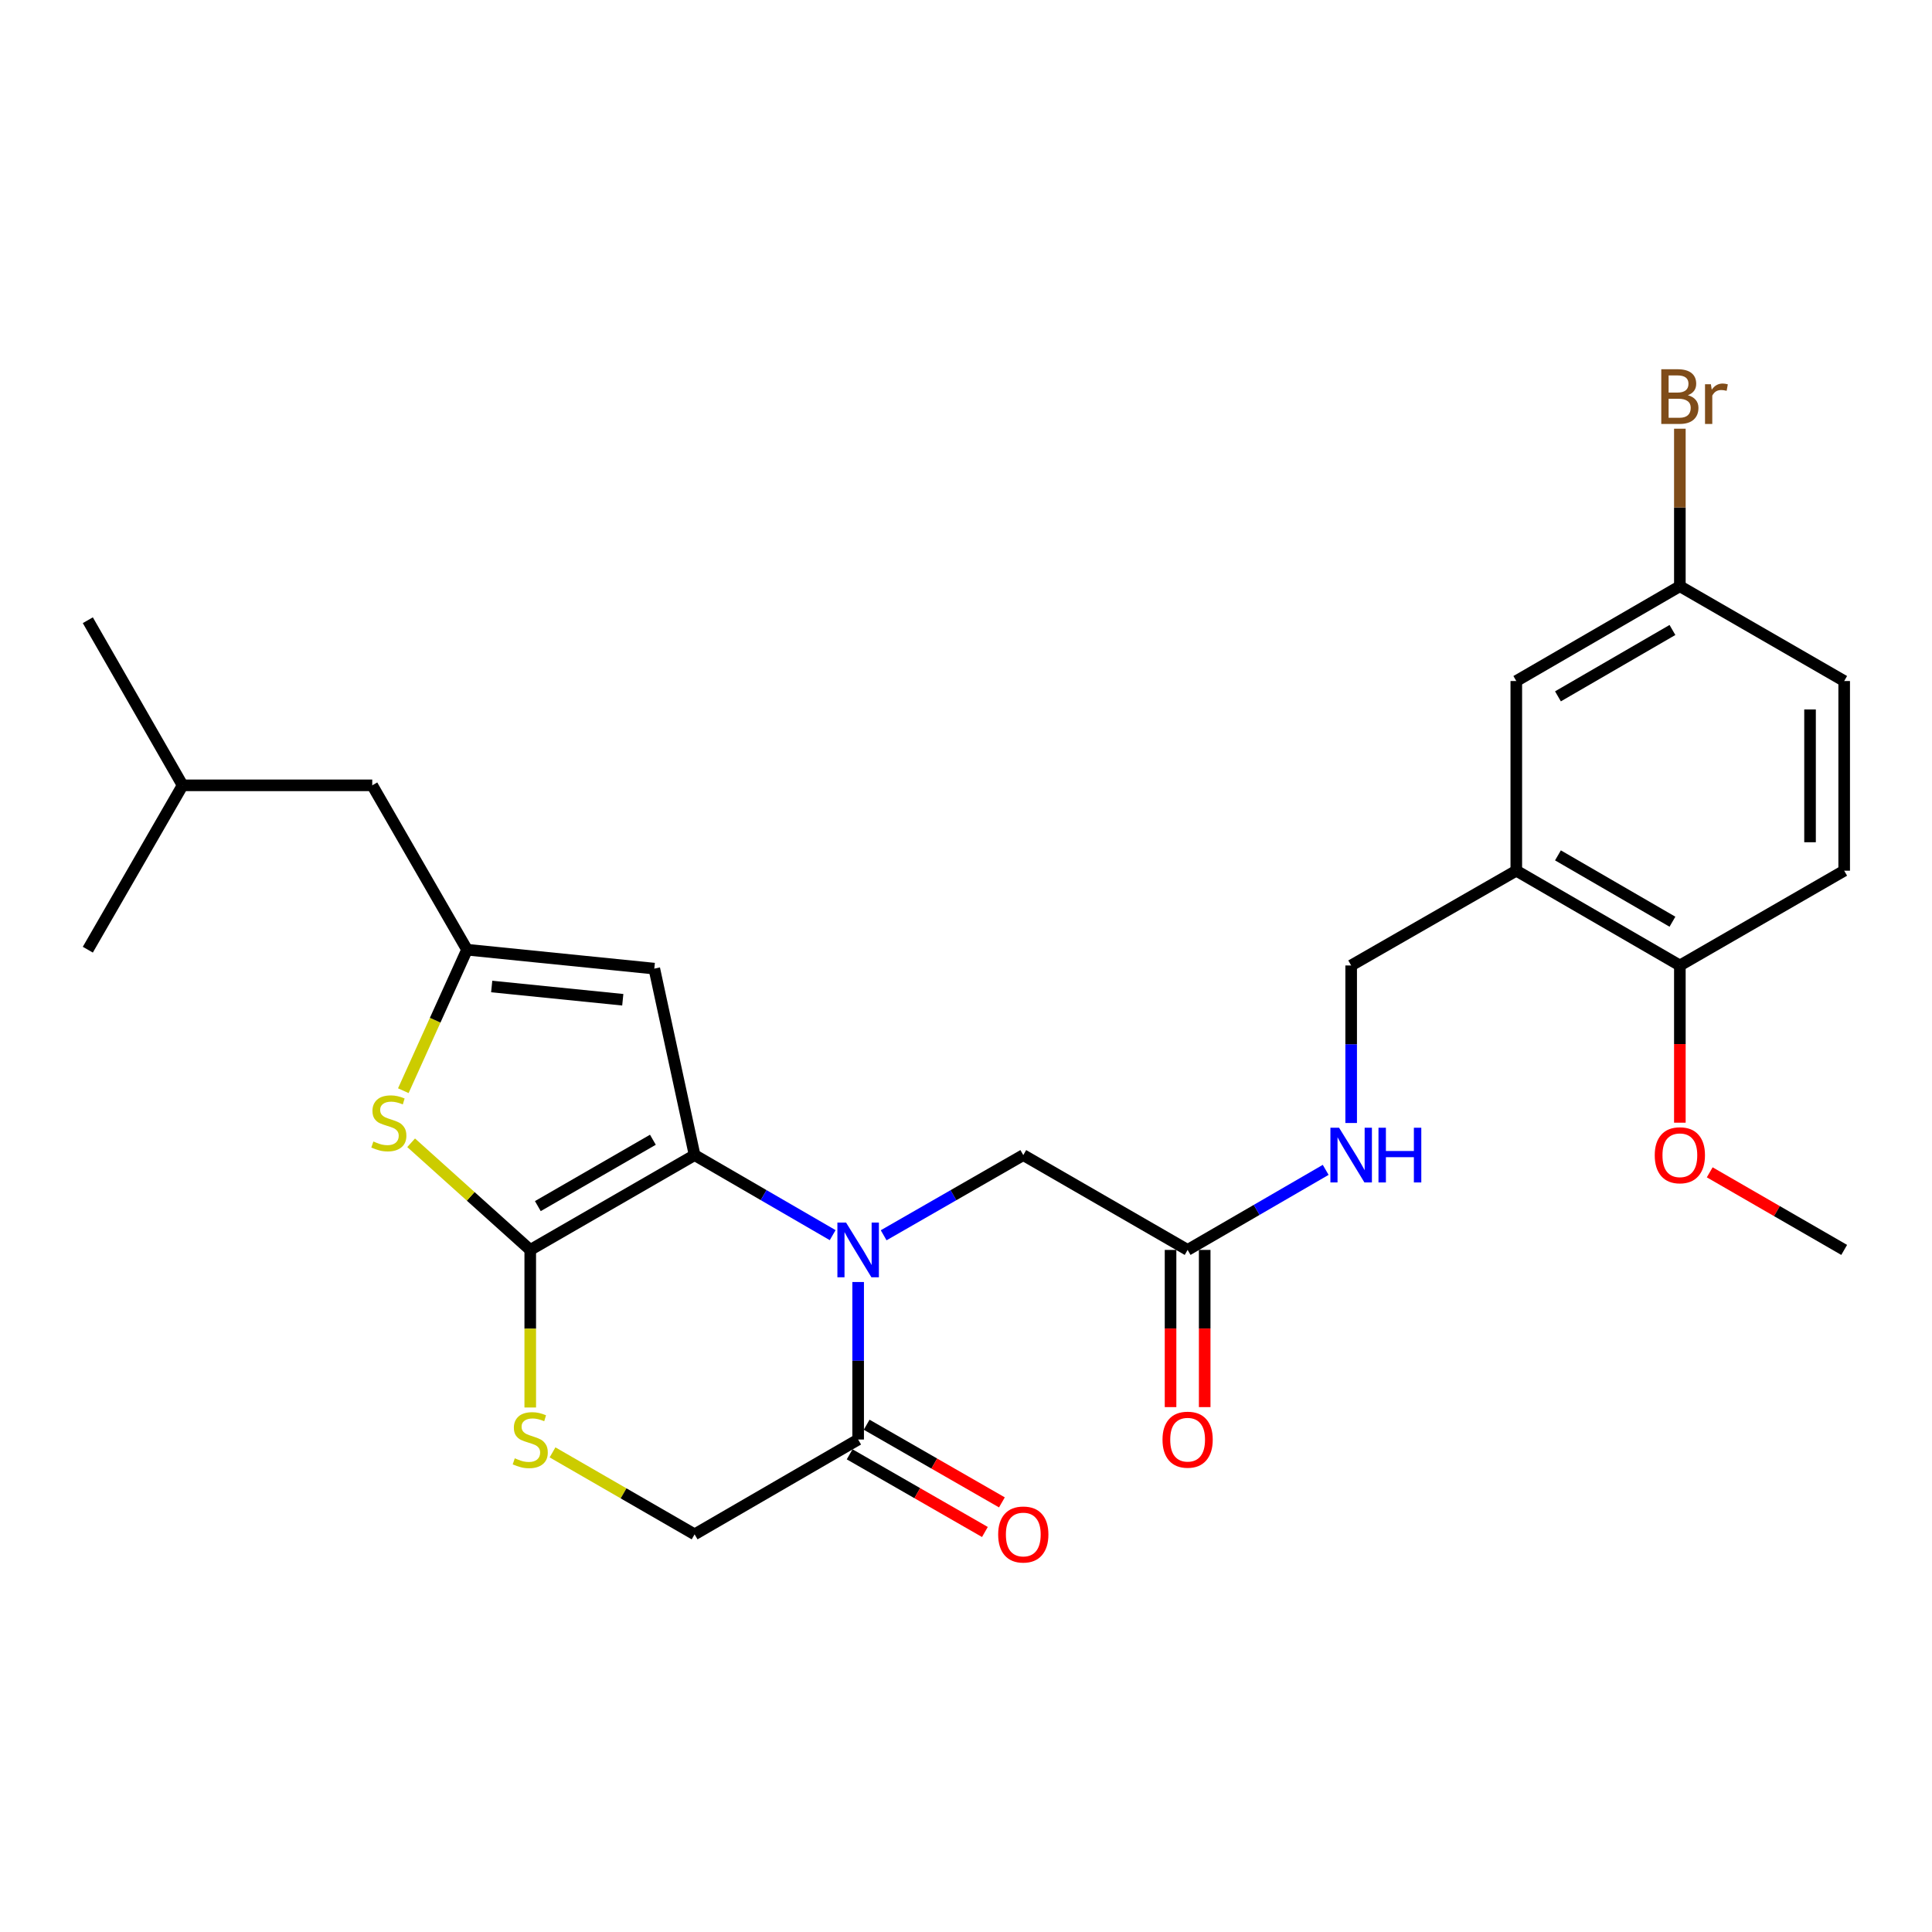 <?xml version='1.0' encoding='iso-8859-1'?>
<svg version='1.1' baseProfile='full'
              xmlns='http://www.w3.org/2000/svg'
                      xmlns:rdkit='http://www.rdkit.org/xml'
                      xmlns:xlink='http://www.w3.org/1999/xlink'
                  xml:space='preserve'
width='1000px' height='1000px' viewBox='0 0 1000 1000'>
<!-- END OF HEADER -->
<rect style='opacity:1.0;fill:#FFFFFF;stroke:none' width='1000' height='1000' x='0' y='0'> </rect>
<path class='bond-0' d='M 359.527,597.876 L 395.258,618.593' style='fill:none;fill-rule:evenodd;stroke:#000000;stroke-width:6px;stroke-linecap:butt;stroke-linejoin:miter;stroke-opacity:1' />
<path class='bond-0' d='M 395.258,618.593 L 430.99,639.31' style='fill:none;fill-rule:evenodd;stroke:#0000FF;stroke-width:6px;stroke-linecap:butt;stroke-linejoin:miter;stroke-opacity:1' />
<path class='bond-1' d='M 359.527,597.876 L 274.455,646.955' style='fill:none;fill-rule:evenodd;stroke:#000000;stroke-width:6px;stroke-linecap:butt;stroke-linejoin:miter;stroke-opacity:1' />
<path class='bond-1' d='M 337.935,589.931 L 278.385,624.286' style='fill:none;fill-rule:evenodd;stroke:#000000;stroke-width:6px;stroke-linecap:butt;stroke-linejoin:miter;stroke-opacity:1' />
<path class='bond-3' d='M 359.527,597.876 L 338.664,501.357' style='fill:none;fill-rule:evenodd;stroke:#000000;stroke-width:6px;stroke-linecap:butt;stroke-linejoin:miter;stroke-opacity:1' />
<path class='bond-5' d='M 444.176,663.569 L 444.176,704.332' style='fill:none;fill-rule:evenodd;stroke:#0000FF;stroke-width:6px;stroke-linecap:butt;stroke-linejoin:miter;stroke-opacity:1' />
<path class='bond-5' d='M 444.176,704.332 L 444.176,745.094' style='fill:none;fill-rule:evenodd;stroke:#000000;stroke-width:6px;stroke-linecap:butt;stroke-linejoin:miter;stroke-opacity:1' />
<path class='bond-8' d='M 457.38,639.374 L 493.515,618.625' style='fill:none;fill-rule:evenodd;stroke:#0000FF;stroke-width:6px;stroke-linecap:butt;stroke-linejoin:miter;stroke-opacity:1' />
<path class='bond-8' d='M 493.515,618.625 L 529.65,597.876' style='fill:none;fill-rule:evenodd;stroke:#000000;stroke-width:6px;stroke-linecap:butt;stroke-linejoin:miter;stroke-opacity:1' />
<path class='bond-2' d='M 274.455,646.955 L 243.63,619.227' style='fill:none;fill-rule:evenodd;stroke:#000000;stroke-width:6px;stroke-linecap:butt;stroke-linejoin:miter;stroke-opacity:1' />
<path class='bond-2' d='M 243.63,619.227 L 212.805,591.499' style='fill:none;fill-rule:evenodd;stroke:#CCCC00;stroke-width:6px;stroke-linecap:butt;stroke-linejoin:miter;stroke-opacity:1' />
<path class='bond-6' d='M 274.455,646.955 L 274.455,687.738' style='fill:none;fill-rule:evenodd;stroke:#000000;stroke-width:6px;stroke-linecap:butt;stroke-linejoin:miter;stroke-opacity:1' />
<path class='bond-6' d='M 274.455,687.738 L 274.455,728.521' style='fill:none;fill-rule:evenodd;stroke:#CCCC00;stroke-width:6px;stroke-linecap:butt;stroke-linejoin:miter;stroke-opacity:1' />
<path class='bond-27' d='M 208.756,564.54 L 225.249,528.049' style='fill:none;fill-rule:evenodd;stroke:#CCCC00;stroke-width:6px;stroke-linecap:butt;stroke-linejoin:miter;stroke-opacity:1' />
<path class='bond-27' d='M 225.249,528.049 L 241.742,491.559' style='fill:none;fill-rule:evenodd;stroke:#000000;stroke-width:6px;stroke-linecap:butt;stroke-linejoin:miter;stroke-opacity:1' />
<path class='bond-4' d='M 338.664,501.357 L 241.742,491.559' style='fill:none;fill-rule:evenodd;stroke:#000000;stroke-width:6px;stroke-linecap:butt;stroke-linejoin:miter;stroke-opacity:1' />
<path class='bond-4' d='M 322.348,517.47 L 254.503,510.611' style='fill:none;fill-rule:evenodd;stroke:#000000;stroke-width:6px;stroke-linecap:butt;stroke-linejoin:miter;stroke-opacity:1' />
<path class='bond-17' d='M 241.742,491.559 L 192.673,406.487' style='fill:none;fill-rule:evenodd;stroke:#000000;stroke-width:6px;stroke-linecap:butt;stroke-linejoin:miter;stroke-opacity:1' />
<path class='bond-15' d='M 439.776,752.757 L 474.781,772.857' style='fill:none;fill-rule:evenodd;stroke:#000000;stroke-width:6px;stroke-linecap:butt;stroke-linejoin:miter;stroke-opacity:1' />
<path class='bond-15' d='M 474.781,772.857 L 509.786,792.957' style='fill:none;fill-rule:evenodd;stroke:#FF0000;stroke-width:6px;stroke-linecap:butt;stroke-linejoin:miter;stroke-opacity:1' />
<path class='bond-15' d='M 448.576,737.432 L 483.581,757.531' style='fill:none;fill-rule:evenodd;stroke:#000000;stroke-width:6px;stroke-linecap:butt;stroke-linejoin:miter;stroke-opacity:1' />
<path class='bond-15' d='M 483.581,757.531 L 518.586,777.631' style='fill:none;fill-rule:evenodd;stroke:#FF0000;stroke-width:6px;stroke-linecap:butt;stroke-linejoin:miter;stroke-opacity:1' />
<path class='bond-28' d='M 444.176,745.094 L 359.527,794.174' style='fill:none;fill-rule:evenodd;stroke:#000000;stroke-width:6px;stroke-linecap:butt;stroke-linejoin:miter;stroke-opacity:1' />
<path class='bond-10' d='M 285.991,751.749 L 322.759,772.961' style='fill:none;fill-rule:evenodd;stroke:#CCCC00;stroke-width:6px;stroke-linecap:butt;stroke-linejoin:miter;stroke-opacity:1' />
<path class='bond-10' d='M 322.759,772.961 L 359.527,794.174' style='fill:none;fill-rule:evenodd;stroke:#000000;stroke-width:6px;stroke-linecap:butt;stroke-linejoin:miter;stroke-opacity:1' />
<path class='bond-7' d='M 784.835,450.668 L 699.361,499.727' style='fill:none;fill-rule:evenodd;stroke:#000000;stroke-width:6px;stroke-linecap:butt;stroke-linejoin:miter;stroke-opacity:1' />
<path class='bond-12' d='M 784.835,450.668 L 869.494,499.727' style='fill:none;fill-rule:evenodd;stroke:#000000;stroke-width:6px;stroke-linecap:butt;stroke-linejoin:miter;stroke-opacity:1' />
<path class='bond-12' d='M 806.394,442.736 L 865.655,477.078' style='fill:none;fill-rule:evenodd;stroke:#000000;stroke-width:6px;stroke-linecap:butt;stroke-linejoin:miter;stroke-opacity:1' />
<path class='bond-14' d='M 784.835,450.668 L 784.835,352.499' style='fill:none;fill-rule:evenodd;stroke:#000000;stroke-width:6px;stroke-linecap:butt;stroke-linejoin:miter;stroke-opacity:1' />
<path class='bond-9' d='M 529.65,597.876 L 614.711,646.955' style='fill:none;fill-rule:evenodd;stroke:#000000;stroke-width:6px;stroke-linecap:butt;stroke-linejoin:miter;stroke-opacity:1' />
<path class='bond-11' d='M 614.711,646.955 L 650.443,626.238' style='fill:none;fill-rule:evenodd;stroke:#000000;stroke-width:6px;stroke-linecap:butt;stroke-linejoin:miter;stroke-opacity:1' />
<path class='bond-11' d='M 650.443,626.238 L 686.174,605.521' style='fill:none;fill-rule:evenodd;stroke:#0000FF;stroke-width:6px;stroke-linecap:butt;stroke-linejoin:miter;stroke-opacity:1' />
<path class='bond-16' d='M 605.875,646.955 L 605.875,687.638' style='fill:none;fill-rule:evenodd;stroke:#000000;stroke-width:6px;stroke-linecap:butt;stroke-linejoin:miter;stroke-opacity:1' />
<path class='bond-16' d='M 605.875,687.638 L 605.875,728.321' style='fill:none;fill-rule:evenodd;stroke:#FF0000;stroke-width:6px;stroke-linecap:butt;stroke-linejoin:miter;stroke-opacity:1' />
<path class='bond-16' d='M 623.547,646.955 L 623.547,687.638' style='fill:none;fill-rule:evenodd;stroke:#000000;stroke-width:6px;stroke-linecap:butt;stroke-linejoin:miter;stroke-opacity:1' />
<path class='bond-16' d='M 623.547,687.638 L 623.547,728.321' style='fill:none;fill-rule:evenodd;stroke:#FF0000;stroke-width:6px;stroke-linecap:butt;stroke-linejoin:miter;stroke-opacity:1' />
<path class='bond-13' d='M 699.361,581.262 L 699.361,540.495' style='fill:none;fill-rule:evenodd;stroke:#0000FF;stroke-width:6px;stroke-linecap:butt;stroke-linejoin:miter;stroke-opacity:1' />
<path class='bond-13' d='M 699.361,540.495 L 699.361,499.727' style='fill:none;fill-rule:evenodd;stroke:#000000;stroke-width:6px;stroke-linecap:butt;stroke-linejoin:miter;stroke-opacity:1' />
<path class='bond-18' d='M 869.494,499.727 L 954.545,450.668' style='fill:none;fill-rule:evenodd;stroke:#000000;stroke-width:6px;stroke-linecap:butt;stroke-linejoin:miter;stroke-opacity:1' />
<path class='bond-22' d='M 869.494,499.727 L 869.494,540.415' style='fill:none;fill-rule:evenodd;stroke:#000000;stroke-width:6px;stroke-linecap:butt;stroke-linejoin:miter;stroke-opacity:1' />
<path class='bond-22' d='M 869.494,540.415 L 869.494,581.102' style='fill:none;fill-rule:evenodd;stroke:#FF0000;stroke-width:6px;stroke-linecap:butt;stroke-linejoin:miter;stroke-opacity:1' />
<path class='bond-19' d='M 784.835,352.499 L 869.494,303.43' style='fill:none;fill-rule:evenodd;stroke:#000000;stroke-width:6px;stroke-linecap:butt;stroke-linejoin:miter;stroke-opacity:1' />
<path class='bond-19' d='M 806.395,360.428 L 865.657,326.08' style='fill:none;fill-rule:evenodd;stroke:#000000;stroke-width:6px;stroke-linecap:butt;stroke-linejoin:miter;stroke-opacity:1' />
<path class='bond-23' d='M 192.673,406.487 L 94.514,406.487' style='fill:none;fill-rule:evenodd;stroke:#000000;stroke-width:6px;stroke-linecap:butt;stroke-linejoin:miter;stroke-opacity:1' />
<path class='bond-29' d='M 954.545,450.668 L 954.545,352.499' style='fill:none;fill-rule:evenodd;stroke:#000000;stroke-width:6px;stroke-linecap:butt;stroke-linejoin:miter;stroke-opacity:1' />
<path class='bond-29' d='M 936.873,435.942 L 936.873,367.224' style='fill:none;fill-rule:evenodd;stroke:#000000;stroke-width:6px;stroke-linecap:butt;stroke-linejoin:miter;stroke-opacity:1' />
<path class='bond-20' d='M 869.494,303.43 L 954.545,352.499' style='fill:none;fill-rule:evenodd;stroke:#000000;stroke-width:6px;stroke-linecap:butt;stroke-linejoin:miter;stroke-opacity:1' />
<path class='bond-21' d='M 869.494,303.43 L 869.494,262.662' style='fill:none;fill-rule:evenodd;stroke:#000000;stroke-width:6px;stroke-linecap:butt;stroke-linejoin:miter;stroke-opacity:1' />
<path class='bond-21' d='M 869.494,262.662 L 869.494,221.895' style='fill:none;fill-rule:evenodd;stroke:#7F4C19;stroke-width:6px;stroke-linecap:butt;stroke-linejoin:miter;stroke-opacity:1' />
<path class='bond-24' d='M 884.949,606.794 L 919.747,626.875' style='fill:none;fill-rule:evenodd;stroke:#FF0000;stroke-width:6px;stroke-linecap:butt;stroke-linejoin:miter;stroke-opacity:1' />
<path class='bond-24' d='M 919.747,626.875 L 954.545,646.955' style='fill:none;fill-rule:evenodd;stroke:#000000;stroke-width:6px;stroke-linecap:butt;stroke-linejoin:miter;stroke-opacity:1' />
<path class='bond-25' d='M 94.514,406.487 L 45.455,321.023' style='fill:none;fill-rule:evenodd;stroke:#000000;stroke-width:6px;stroke-linecap:butt;stroke-linejoin:miter;stroke-opacity:1' />
<path class='bond-26' d='M 94.514,406.487 L 45.455,491.559' style='fill:none;fill-rule:evenodd;stroke:#000000;stroke-width:6px;stroke-linecap:butt;stroke-linejoin:miter;stroke-opacity:1' />
<path  class='atom-1' d='M 437.916 632.795
L 447.196 647.795
Q 448.116 649.275, 449.596 651.955
Q 451.076 654.635, 451.156 654.795
L 451.156 632.795
L 454.916 632.795
L 454.916 661.115
L 451.036 661.115
L 441.076 644.715
Q 439.916 642.795, 438.676 640.595
Q 437.476 638.395, 437.116 637.715
L 437.116 661.115
L 433.436 661.115
L 433.436 632.795
L 437.916 632.795
' fill='#0000FF'/>
<path  class='atom-3' d='M 193.263 590.837
Q 193.583 590.957, 194.903 591.517
Q 196.223 592.077, 197.663 592.437
Q 199.143 592.757, 200.583 592.757
Q 203.263 592.757, 204.823 591.477
Q 206.383 590.157, 206.383 587.877
Q 206.383 586.317, 205.583 585.357
Q 204.823 584.397, 203.623 583.877
Q 202.423 583.357, 200.423 582.757
Q 197.903 581.997, 196.383 581.277
Q 194.903 580.557, 193.823 579.037
Q 192.783 577.517, 192.783 574.957
Q 192.783 571.397, 195.183 569.197
Q 197.623 566.997, 202.423 566.997
Q 205.703 566.997, 209.423 568.557
L 208.503 571.637
Q 205.103 570.237, 202.543 570.237
Q 199.783 570.237, 198.263 571.397
Q 196.743 572.517, 196.783 574.477
Q 196.783 575.997, 197.543 576.917
Q 198.343 577.837, 199.463 578.357
Q 200.623 578.877, 202.543 579.477
Q 205.103 580.277, 206.623 581.077
Q 208.143 581.877, 209.223 583.517
Q 210.343 585.117, 210.343 587.877
Q 210.343 591.797, 207.703 593.917
Q 205.103 595.997, 200.743 595.997
Q 198.223 595.997, 196.303 595.437
Q 194.423 594.917, 192.183 593.997
L 193.263 590.837
' fill='#CCCC00'/>
<path  class='atom-7' d='M 266.455 754.814
Q 266.775 754.934, 268.095 755.494
Q 269.415 756.054, 270.855 756.414
Q 272.335 756.734, 273.775 756.734
Q 276.455 756.734, 278.015 755.454
Q 279.575 754.134, 279.575 751.854
Q 279.575 750.294, 278.775 749.334
Q 278.015 748.374, 276.815 747.854
Q 275.615 747.334, 273.615 746.734
Q 271.095 745.974, 269.575 745.254
Q 268.095 744.534, 267.015 743.014
Q 265.975 741.494, 265.975 738.934
Q 265.975 735.374, 268.375 733.174
Q 270.815 730.974, 275.615 730.974
Q 278.895 730.974, 282.615 732.534
L 281.695 735.614
Q 278.295 734.214, 275.735 734.214
Q 272.975 734.214, 271.455 735.374
Q 269.935 736.494, 269.975 738.454
Q 269.975 739.974, 270.735 740.894
Q 271.535 741.814, 272.655 742.334
Q 273.815 742.854, 275.735 743.454
Q 278.295 744.254, 279.815 745.054
Q 281.335 745.854, 282.415 747.494
Q 283.535 749.094, 283.535 751.854
Q 283.535 755.774, 280.895 757.894
Q 278.295 759.974, 273.935 759.974
Q 271.415 759.974, 269.495 759.414
Q 267.615 758.894, 265.375 757.974
L 266.455 754.814
' fill='#CCCC00'/>
<path  class='atom-12' d='M 693.101 583.716
L 702.381 598.716
Q 703.301 600.196, 704.781 602.876
Q 706.261 605.556, 706.341 605.716
L 706.341 583.716
L 710.101 583.716
L 710.101 612.036
L 706.221 612.036
L 696.261 595.636
Q 695.101 593.716, 693.861 591.516
Q 692.661 589.316, 692.301 588.636
L 692.301 612.036
L 688.621 612.036
L 688.621 583.716
L 693.101 583.716
' fill='#0000FF'/>
<path  class='atom-12' d='M 713.501 583.716
L 717.341 583.716
L 717.341 595.756
L 731.821 595.756
L 731.821 583.716
L 735.661 583.716
L 735.661 612.036
L 731.821 612.036
L 731.821 598.956
L 717.341 598.956
L 717.341 612.036
L 713.501 612.036
L 713.501 583.716
' fill='#0000FF'/>
<path  class='atom-16' d='M 516.65 794.254
Q 516.65 787.454, 520.01 783.654
Q 523.37 779.854, 529.65 779.854
Q 535.93 779.854, 539.29 783.654
Q 542.65 787.454, 542.65 794.254
Q 542.65 801.134, 539.25 805.054
Q 535.85 808.934, 529.65 808.934
Q 523.41 808.934, 520.01 805.054
Q 516.65 801.174, 516.65 794.254
M 529.65 805.734
Q 533.97 805.734, 536.29 802.854
Q 538.65 799.934, 538.65 794.254
Q 538.65 788.694, 536.29 785.894
Q 533.97 783.054, 529.65 783.054
Q 525.33 783.054, 522.97 785.854
Q 520.65 788.654, 520.65 794.254
Q 520.65 799.974, 522.97 802.854
Q 525.33 805.734, 529.65 805.734
' fill='#FF0000'/>
<path  class='atom-17' d='M 601.711 745.174
Q 601.711 738.374, 605.071 734.574
Q 608.431 730.774, 614.711 730.774
Q 620.991 730.774, 624.351 734.574
Q 627.711 738.374, 627.711 745.174
Q 627.711 752.054, 624.311 755.974
Q 620.911 759.854, 614.711 759.854
Q 608.471 759.854, 605.071 755.974
Q 601.711 752.094, 601.711 745.174
M 614.711 756.654
Q 619.031 756.654, 621.351 753.774
Q 623.711 750.854, 623.711 745.174
Q 623.711 739.614, 621.351 736.814
Q 619.031 733.974, 614.711 733.974
Q 610.391 733.974, 608.031 736.774
Q 605.711 739.574, 605.711 745.174
Q 605.711 750.894, 608.031 753.774
Q 610.391 756.654, 614.711 756.654
' fill='#FF0000'/>
<path  class='atom-22' d='M 873.634 204.561
Q 876.354 205.321, 877.714 207.001
Q 879.114 208.641, 879.114 211.081
Q 879.114 215.001, 876.594 217.241
Q 874.114 219.441, 869.394 219.441
L 859.874 219.441
L 859.874 191.121
L 868.234 191.121
Q 873.074 191.121, 875.514 193.081
Q 877.954 195.041, 877.954 198.641
Q 877.954 202.921, 873.634 204.561
M 863.674 194.321
L 863.674 203.201
L 868.234 203.201
Q 871.034 203.201, 872.474 202.081
Q 873.954 200.921, 873.954 198.641
Q 873.954 194.321, 868.234 194.321
L 863.674 194.321
M 869.394 216.241
Q 872.154 216.241, 873.634 214.921
Q 875.114 213.601, 875.114 211.081
Q 875.114 208.761, 873.474 207.601
Q 871.874 206.401, 868.794 206.401
L 863.674 206.401
L 863.674 216.241
L 869.394 216.241
' fill='#7F4C19'/>
<path  class='atom-22' d='M 885.554 198.881
L 885.994 201.721
Q 888.154 198.521, 891.674 198.521
Q 892.794 198.521, 894.314 198.921
L 893.714 202.281
Q 891.994 201.881, 891.034 201.881
Q 889.354 201.881, 888.234 202.561
Q 887.154 203.201, 886.274 204.761
L 886.274 219.441
L 882.514 219.441
L 882.514 198.881
L 885.554 198.881
' fill='#7F4C19'/>
<path  class='atom-23' d='M 856.494 597.956
Q 856.494 591.156, 859.854 587.356
Q 863.214 583.556, 869.494 583.556
Q 875.774 583.556, 879.134 587.356
Q 882.494 591.156, 882.494 597.956
Q 882.494 604.836, 879.094 608.756
Q 875.694 612.636, 869.494 612.636
Q 863.254 612.636, 859.854 608.756
Q 856.494 604.876, 856.494 597.956
M 869.494 609.436
Q 873.814 609.436, 876.134 606.556
Q 878.494 603.636, 878.494 597.956
Q 878.494 592.396, 876.134 589.596
Q 873.814 586.756, 869.494 586.756
Q 865.174 586.756, 862.814 589.556
Q 860.494 592.356, 860.494 597.956
Q 860.494 603.676, 862.814 606.556
Q 865.174 609.436, 869.494 609.436
' fill='#FF0000'/>
</svg>
